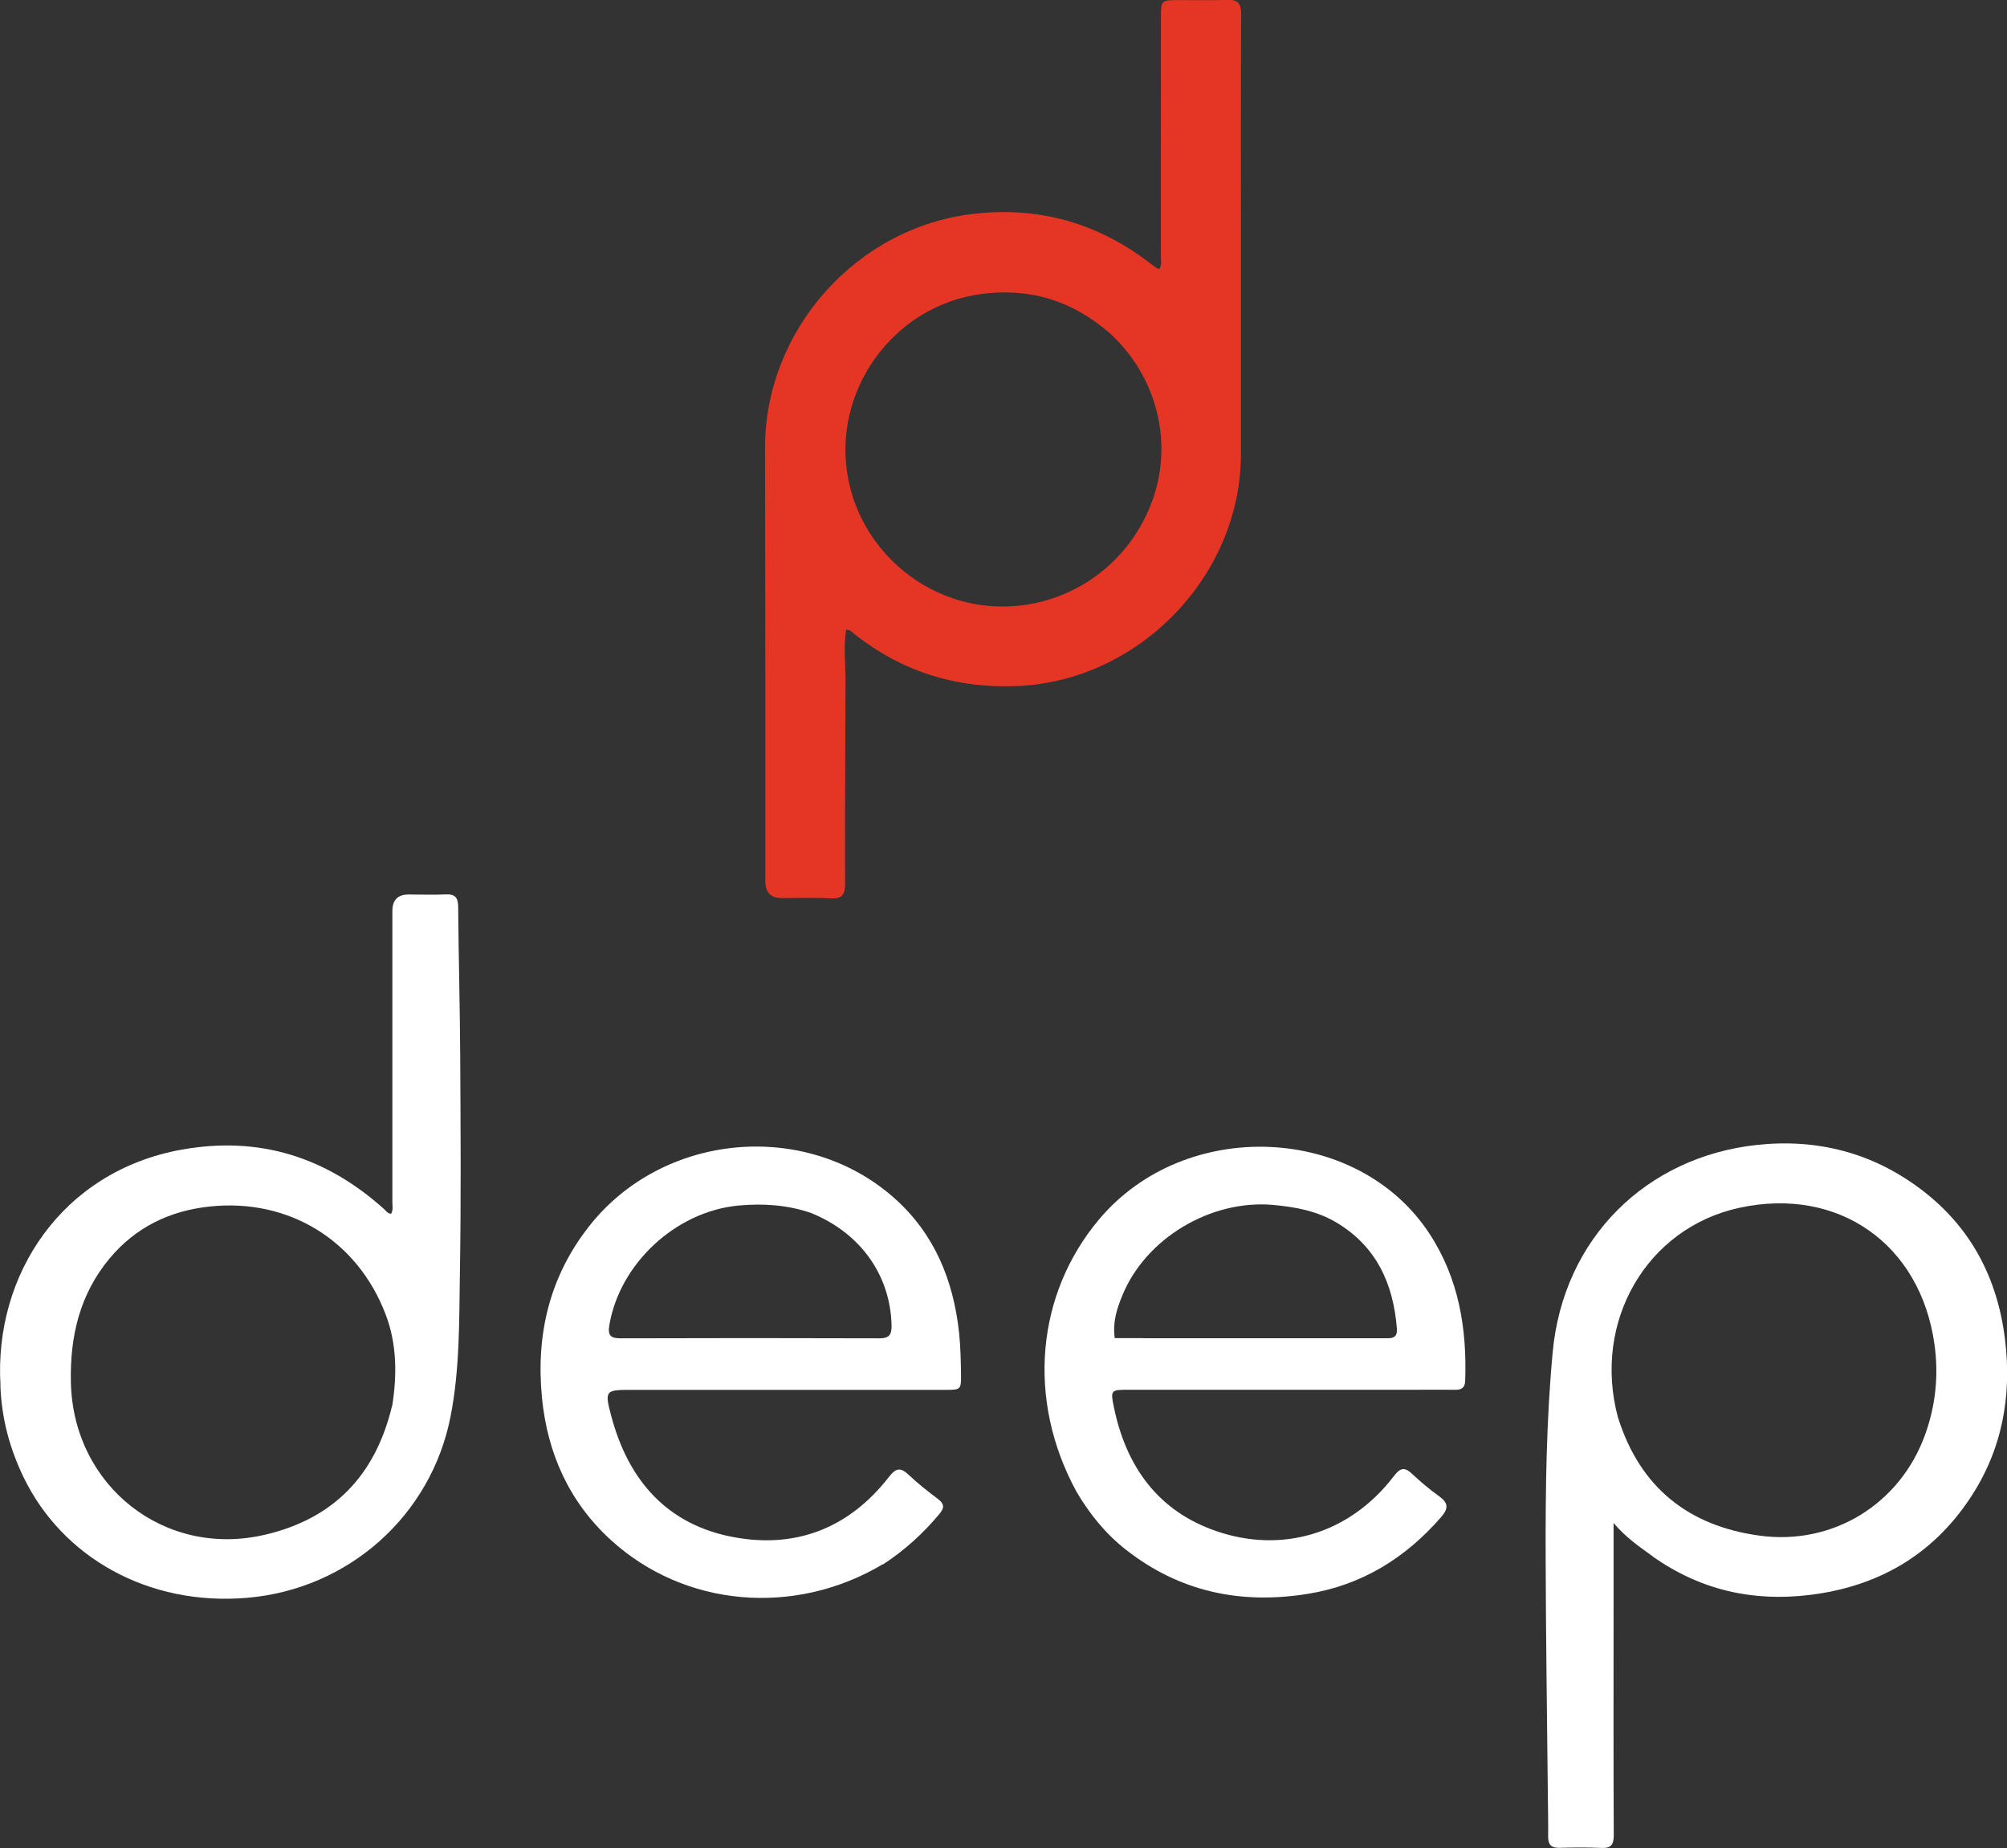 <svg viewBox="0 0 209.51 192.92" xmlns="http://www.w3.org/2000/svg" data-name="Layer 2" id="Layer_2">
  <rect x="0" y="0" width="209.51" height="192.92" fill="#333333" stroke="none"/>
  <defs>
    <style>
      .cls-1 {
        fill: #fff;
      }

      .cls-2 {
        fill: #e53625;
      }
    </style>
  </defs>
  <g data-name="Layer 1" id="Layer_1-2">
    <path d="M88.26,71.98c-.02,6.81-.07,13.53-.04,20.25,0,1.2-.33,1.62-1.54,1.55-1.7-.09-3.4-.02-5.1-.03q-1.68,0-1.69-1.77c0-7.3,0-14.61,0-21.91,0-7.76-.02-15.52-.03-23.28-.02-12.31,9.52-23.04,21.72-24.46,6.95-.81,13.14.98,18.64,5.28.16.13.33.25.5.36.07.04.15.06.29.12.32-.43.17-.94.17-1.4.01-8.3.01-16.6.01-24.9,0-1.73.04-1.77,1.71-1.78,1.74-.01,3.49.04,5.23-.02,1.08-.04,1.43.36,1.43,1.45-.04,8.34-.02,16.68-.02,25.03,0,6.97,0,13.95,0,20.92,0,12.74-10.66,23.72-23.38,24.23-6.33.26-11.95-1.49-16.92-5.39-.25-.2-.46-.49-.91-.5-.34,2.05.02,4.11-.08,6.24M115.79,34.74c-3.85-3.35-8.28-4.72-13.36-4.05-9.24,1.23-15.66,10.22-13.88,19.34,1.51,7.76,8.63,13.66,16.87,13.27,6.59-.31,12.45-4.51,14.83-10.92,2.28-6.12.55-13.11-4.46-17.65Z" class="cls-2"></path>
    <path d="M.05,144.61c-.69-11.55,6.44-22.36,18.93-24.6,8.11-1.45,15.09.79,21.14,6.23.2.18.35.47.71.46.23-.38.13-.8.13-1.2,0-10.13,0-20.26,0-30.39q0-1.74,1.71-1.73c1.29,0,2.58.05,3.86-.01.98-.05,1.29.34,1.3,1.3.04,5.15.18,10.29.21,15.44.04,7.56.1,15.11-.03,22.67-.08,5.01,0,10.06-.96,15.01-2.01,10.43-10.67,18.11-21.25,19.01-10.32.88-19.3-4.22-23.35-12.61-1.44-2.99-2.29-6.13-2.41-9.57M40.94,146.79c.51-3.24.5-6.47-.68-9.57-2.95-7.74-10.11-12.14-18.36-11.27-4.16.44-7.73,2.15-10.45,5.41-3.14,3.76-4.16,8.17-4.05,12.98.25,10.79,9.78,18.34,20.28,15.87,7.08-1.66,11.49-6.12,13.24-13.42Z" class="cls-1"></path>
    <path d="M172.54,162.48c-1.41-1.02-2.79-1.95-4.1-3.49,0,3.34,0,6.37,0,9.4,0,7.72-.02,15.44.02,23.16,0,1.03-.28,1.41-1.32,1.36-1.45-.07-2.91-.05-4.36-.01-.87.02-1.18-.36-1.17-1.19.02-1.41-.02-2.82-.03-4.23-.08-8.3-.21-16.6-.23-24.9-.02-7.13.07-14.28.73-21.38,1.11-12.01,9.83-20.41,21.25-21.67,6.32-.7,12.14.79,17.23,4.65,5.16,3.91,7.95,9.21,8.74,15.62.74,5.99-.31,11.6-3.67,16.64-3.97,5.96-9.66,9.2-16.72,10.06-5.91.72-11.38-.49-16.36-4M168.92,148.03c2.3,7.25,7.33,11.27,14.77,12.28,7.64,1.04,14.66-3.29,17.27-10.54,1.1-3.05,1.43-6.19.98-9.43-1.47-10.48-10.02-16.49-20.35-14.26-9.67,2.09-15.4,11.87-12.68,21.94Z" class="cls-1"></path>
    <path d="M112.33,155.64c-5.16-9.53-4.19-20.54,2.44-28.39,9.02-10.68,26.99-9.88,34.46,1.55,3.05,4.66,3.91,9.88,3.72,15.34-.02.7-.36.95-1.01.94-1.45-.01-2.91,0-4.36,0-9.96,0-19.92,0-29.89,0-1.72,0-1.77.07-1.42,1.78,1.27,6.23,4.61,10.89,10.71,12.98,6.77,2.33,13.86.36,18.53-5.75.71-.93,1.15-.94,1.93-.2.88.82,1.8,1.6,2.78,2.3.96.69,1.02,1.26.22,2.18-3.73,4.29-8.29,7.11-13.94,8.02-6.98,1.12-13.37-.21-18.99-4.63-2.11-1.66-3.78-3.72-5.18-6.11M119.38,139.7c8.34,0,16.68,0,25.03,0,.71,0,1.5.13,1.41-1.01-.37-4.69-2.14-8.59-6.33-11.08-2.04-1.21-4.3-1.62-6.65-1.83-6.45-.55-13.25,3.48-15.69,9.48-.56,1.37-1.02,2.78-.78,4.43.97,0,1.88,0,3.03,0Z" class="cls-1"></path>
    <path d="M92.16,163.29c-9.19,5.48-20.7,4.51-28.41-2.54-4.33-3.96-6.62-9.04-7.18-14.9-.63-6.55.8-12.56,4.88-17.78,7.69-9.85,22.66-11.24,31.94-2.97,4.17,3.72,6.14,8.57,6.73,14.04.15,1.44.18,2.9.2,4.35.02,1.57-.04,1.6-1.6,1.6-10.92,0-21.84,0-32.75,0-2.78,0-2.89.03-2.15,2.77,1.78,6.68,5.83,11.33,12.79,12.61,6.53,1.21,12.05-.98,16.17-6.27.79-1.01,1.25-1.02,2.11-.21.93.88,1.95,1.68,2.98,2.46.66.5.79.88.2,1.59-1.69,2.02-3.6,3.78-5.89,5.27M84.68,126.63c-2.47-.85-5-1.02-7.6-.78-6.53.62-12.38,6.04-13.47,12.48-.19,1.1.15,1.38,1.19,1.38,9-.03,18-.03,27,0,.98,0,1.28-.33,1.27-1.31-.1-5.2-3.18-9.65-8.39-11.77Z" class="cls-1"></path>
  </g>
</svg>